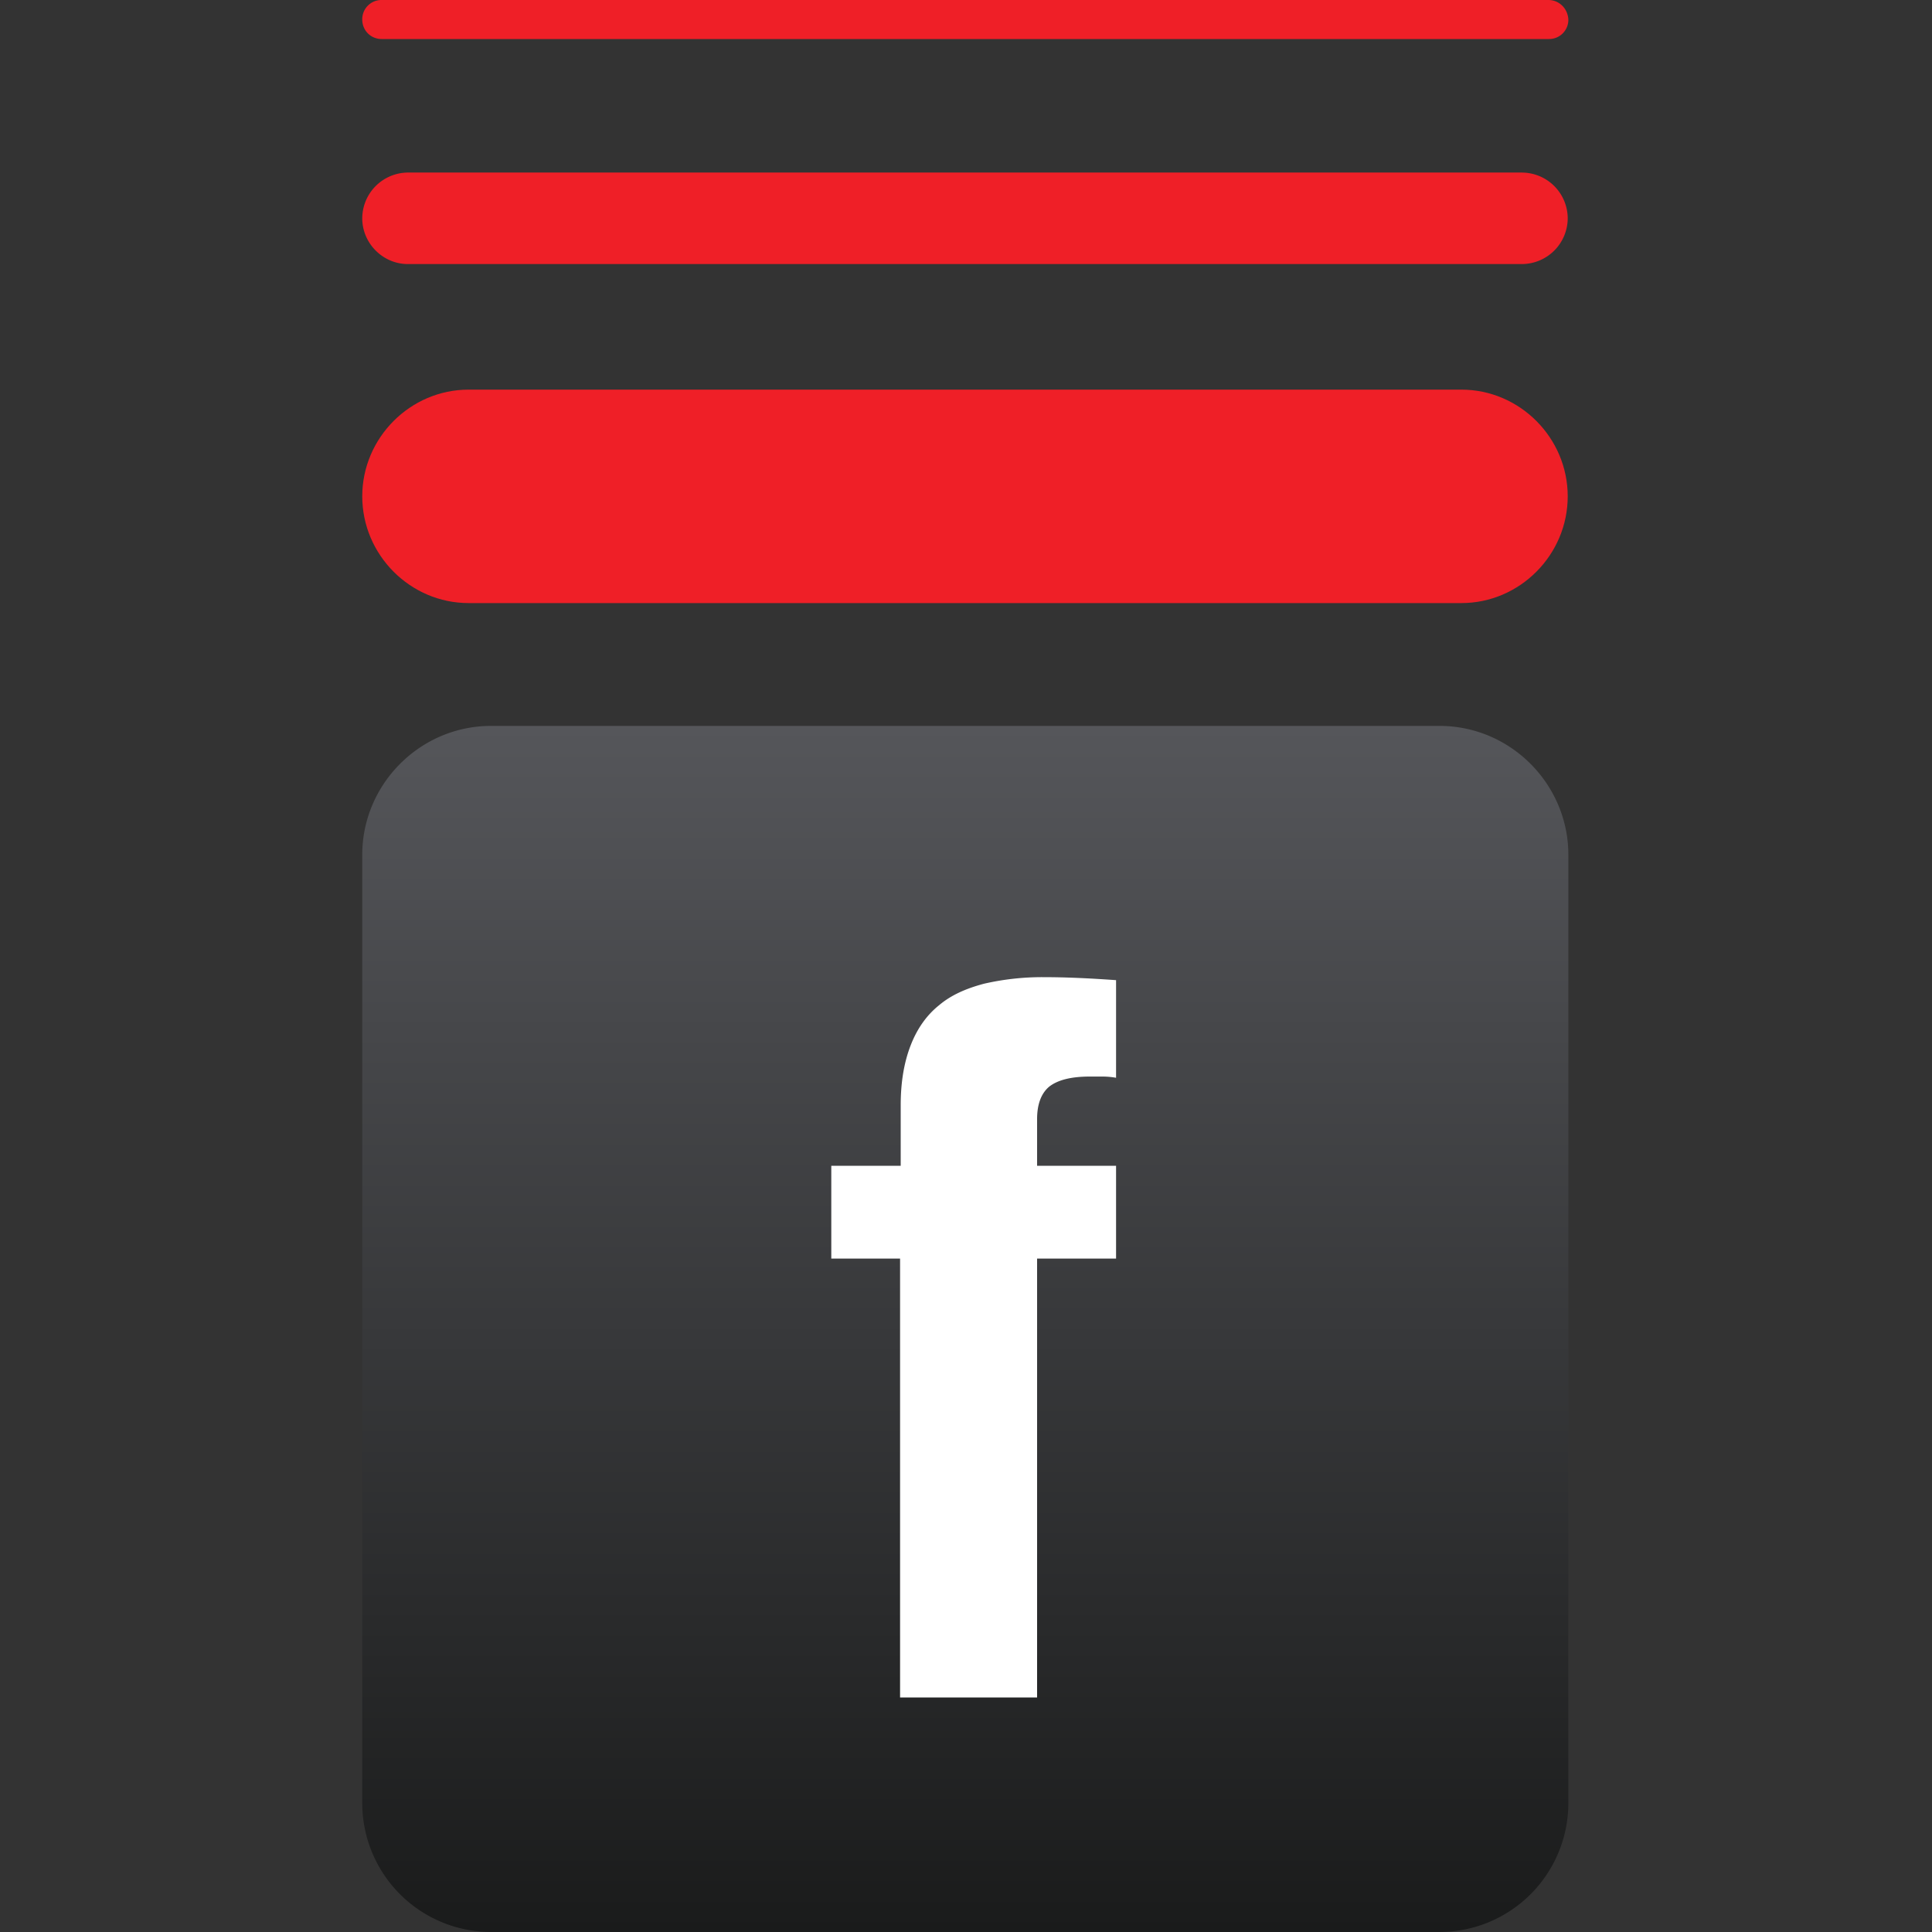 <?xml version="1.0" encoding="UTF-8"?>
<svg xmlns="http://www.w3.org/2000/svg" width="80" height="80" fill="none">
  <rect width="100%" height="100%" fill="#333333" stroke="none"/>
  <path d="M59.606 30.058h-39.27c-2.944 0-5.336 2.416-5.336 5.336v39.27A5.34 5.34 0 0 0 20.337 80h39.269a5.34 5.34 0 0 0 5.336-5.336v-39.27c0-2.92-2.391-5.336-5.336-5.336Z" fill="url(#a)"></path>
  <path fill-rule="evenodd" clip-rule="evenodd" d="M37.27 52.116h-2.848v-3.843h2.874v-2.505c0-.991.148-1.81.421-2.504.272-.694.669-1.24 1.164-1.636.496-.422 1.115-.694 1.859-.893a10.76 10.76 0 0 1 2.452-.273c.991 0 1.982.05 3.022.124v4.042a3.229 3.229 0 0 0-.57-.05h-.52c-.793 0-1.338.149-1.684.422-.322.273-.496.718-.496 1.338v1.935h3.27v3.843h-3.27v18.173H37.27V52.116Z" fill="#fff"></path>
  <path d="M60.514 16.134h-41.11c-2.416 0-4.404 1.995-4.404 4.418 0 2.424 1.989 4.42 4.402 4.42h41.112c2.416 0 4.402-1.996 4.402-4.42 0-2.423-1.986-4.418-4.402-4.418Z" fill="url(#b)"></path>
  <path d="M64.112 0H15.805A.795.795 0 0 0 15 .808c0 .454.352.808.805.808h48.333a.796.796 0 0 0 .804-.808C64.917.353 64.565 0 64.112 0Z" fill="url(#c)"></path>
  <path d="M63.03 7.145H16.888A1.904 1.904 0 0 0 15 9.04c0 1.036.856 1.894 1.887 1.894H63.03a1.904 1.904 0 0 0 1.886-1.894 1.904 1.904 0 0 0-1.886-1.894Z" fill="url(#d)"></path>
  <defs>
    <linearGradient id="a" x1="39.975" y1="30.06" x2="39.975" y2="80.008" gradientUnits="userSpaceOnUse">
      <stop stop-color="#55565A"></stop>
      <stop offset="1" stop-color="#1A1B1B"></stop>
    </linearGradient>
    <linearGradient id="b" x1="39.98" y1="78.134" x2="39.98" y2="28.405" gradientUnits="userSpaceOnUse">
      <stop stop-color="#B9040A"></stop>
      <stop offset="1" stop-color="#EF1F27"></stop>
    </linearGradient>
    <linearGradient id="c" x1="39.98" y1="78.134" x2="39.98" y2="28.405" gradientUnits="userSpaceOnUse">
      <stop stop-color="#B9040A"></stop>
      <stop offset="1" stop-color="#EF1F27"></stop>
    </linearGradient>
    <linearGradient id="d" x1="39.98" y1="78.134" x2="39.98" y2="28.405" gradientUnits="userSpaceOnUse">
      <stop stop-color="#B9040A"></stop>
      <stop offset="1" stop-color="#EF1F27"></stop>
    </linearGradient>
  </defs>
</svg>
